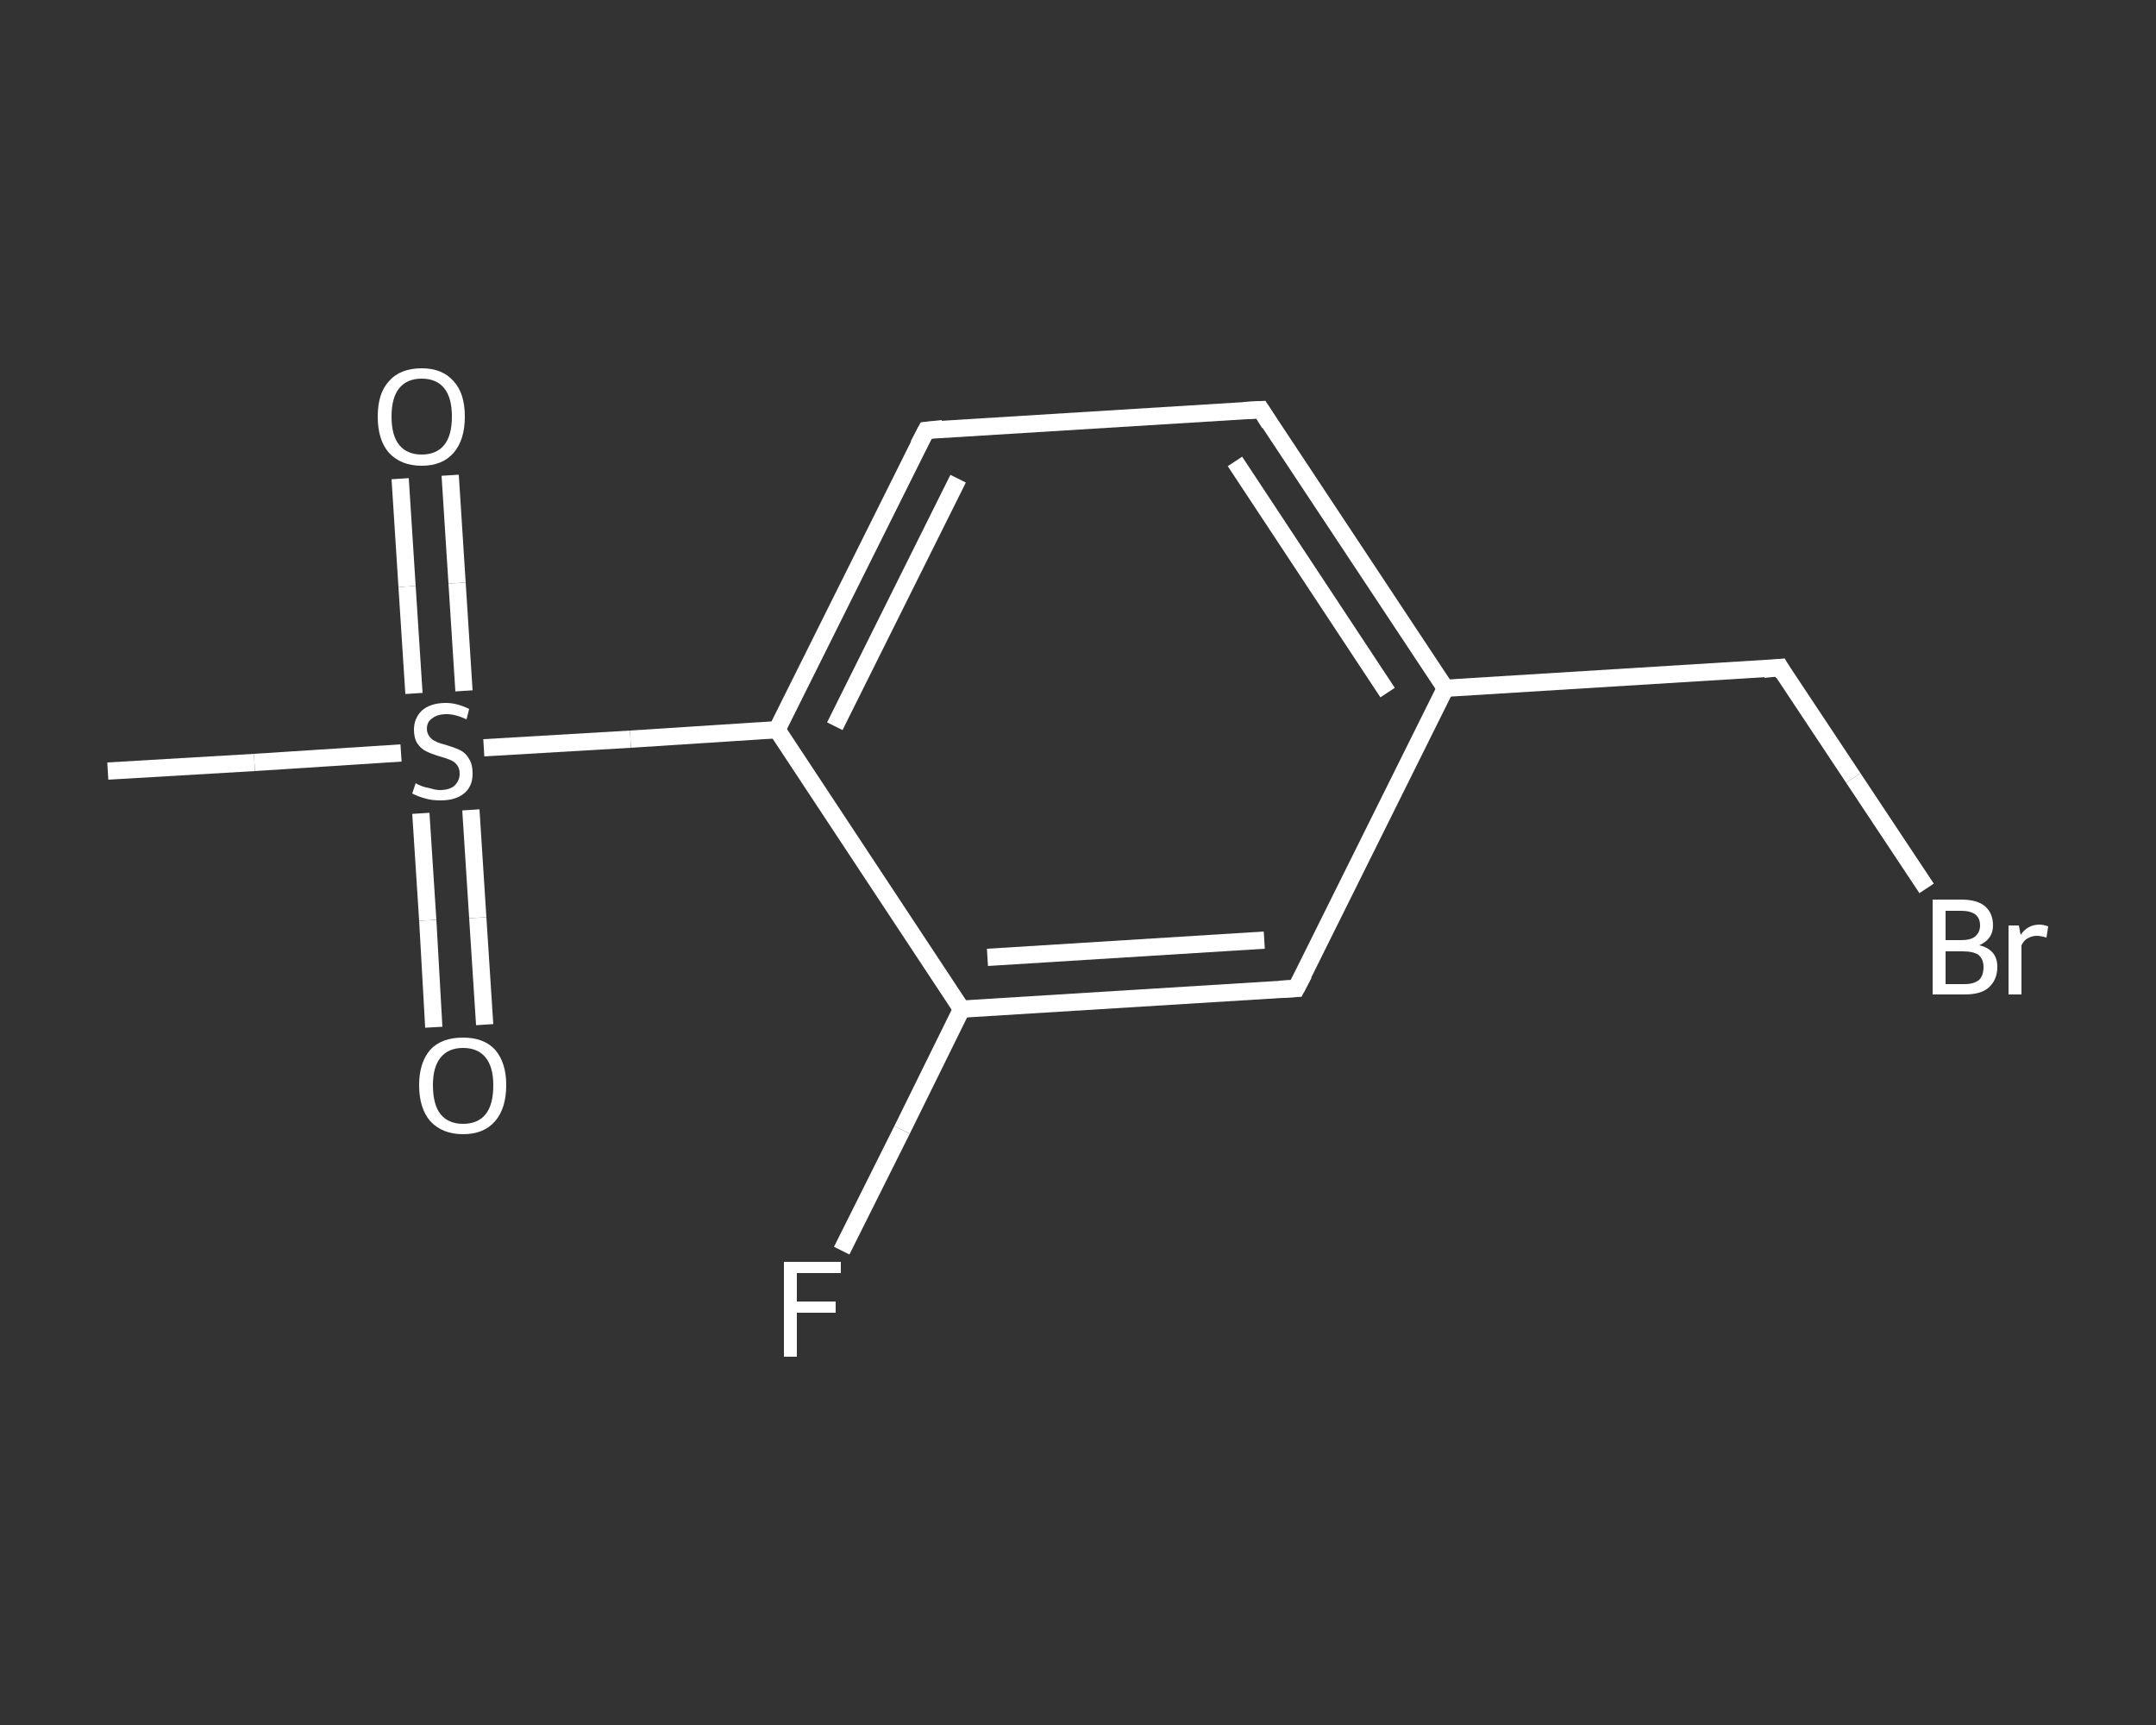<?xml version='1.0' encoding='iso-8859-1'?>
<svg version='1.1' baseProfile='full'
              xmlns='http://www.w3.org/2000/svg'
                      xmlns:rdkit='http://www.rdkit.org/xml'
                      xmlns:xlink='http://www.w3.org/1999/xlink'
                  xml:space='preserve'
width='250px' height='200px' viewBox='0 0 250 200'>
<rect x="0" y="0" width="250" height="200" fill="#333333" stroke="none"/>
<!-- END OF HEADER -->
<rect style='opacity:1.0;fill:transparent;stroke:none' width='250.0' height='200.0' x='0.0' y='0.0'> </rect>
<path class='bond-0 atom-0 atom-1' d='M 12.5,89.4 L 29.5,88.4' style='fill:none;fill-rule:evenodd;stroke:#FFFFFF;stroke-width:2.0px;stroke-linecap:butt;stroke-linejoin:miter;stroke-opacity:1' />
<path class='bond-0 atom-0 atom-1' d='M 29.5,88.4 L 46.5,87.3' style='fill:none;fill-rule:evenodd;stroke:#FFFFFF;stroke-width:2.0px;stroke-linecap:butt;stroke-linejoin:miter;stroke-opacity:1' />
<path class='bond-1 atom-1 atom-2' d='M 48.8,94.3 L 49.6,106.7' style='fill:none;fill-rule:evenodd;stroke:#FFFFFF;stroke-width:2.0px;stroke-linecap:butt;stroke-linejoin:miter;stroke-opacity:1' />
<path class='bond-1 atom-1 atom-2' d='M 49.6,106.7 L 50.3,119.1' style='fill:none;fill-rule:evenodd;stroke:#FFFFFF;stroke-width:2.0px;stroke-linecap:butt;stroke-linejoin:miter;stroke-opacity:1' />
<path class='bond-1 atom-1 atom-2' d='M 54.6,93.9 L 55.4,106.4' style='fill:none;fill-rule:evenodd;stroke:#FFFFFF;stroke-width:2.0px;stroke-linecap:butt;stroke-linejoin:miter;stroke-opacity:1' />
<path class='bond-1 atom-1 atom-2' d='M 55.4,106.4 L 56.2,118.8' style='fill:none;fill-rule:evenodd;stroke:#FFFFFF;stroke-width:2.0px;stroke-linecap:butt;stroke-linejoin:miter;stroke-opacity:1' />
<path class='bond-2 atom-1 atom-3' d='M 53.8,80.1 L 53.0,67.6' style='fill:none;fill-rule:evenodd;stroke:#FFFFFF;stroke-width:2.0px;stroke-linecap:butt;stroke-linejoin:miter;stroke-opacity:1' />
<path class='bond-2 atom-1 atom-3' d='M 53.0,67.6 L 52.2,55.1' style='fill:none;fill-rule:evenodd;stroke:#FFFFFF;stroke-width:2.0px;stroke-linecap:butt;stroke-linejoin:miter;stroke-opacity:1' />
<path class='bond-2 atom-1 atom-3' d='M 48.0,80.4 L 47.2,68.0' style='fill:none;fill-rule:evenodd;stroke:#FFFFFF;stroke-width:2.0px;stroke-linecap:butt;stroke-linejoin:miter;stroke-opacity:1' />
<path class='bond-2 atom-1 atom-3' d='M 47.2,68.0 L 46.4,55.5' style='fill:none;fill-rule:evenodd;stroke:#FFFFFF;stroke-width:2.0px;stroke-linecap:butt;stroke-linejoin:miter;stroke-opacity:1' />
<path class='bond-3 atom-1 atom-4' d='M 56.1,86.7 L 73.1,85.7' style='fill:none;fill-rule:evenodd;stroke:#FFFFFF;stroke-width:2.0px;stroke-linecap:butt;stroke-linejoin:miter;stroke-opacity:1' />
<path class='bond-3 atom-1 atom-4' d='M 73.1,85.7 L 90.1,84.6' style='fill:none;fill-rule:evenodd;stroke:#FFFFFF;stroke-width:2.0px;stroke-linecap:butt;stroke-linejoin:miter;stroke-opacity:1' />
<path class='bond-4 atom-4 atom-5' d='M 90.1,84.6 L 107.4,49.9' style='fill:none;fill-rule:evenodd;stroke:#FFFFFF;stroke-width:2.0px;stroke-linecap:butt;stroke-linejoin:miter;stroke-opacity:1' />
<path class='bond-4 atom-4 atom-5' d='M 96.8,84.2 L 111.1,55.5' style='fill:none;fill-rule:evenodd;stroke:#FFFFFF;stroke-width:2.0px;stroke-linecap:butt;stroke-linejoin:miter;stroke-opacity:1' />
<path class='bond-5 atom-5 atom-6' d='M 107.4,49.9 L 146.2,47.5' style='fill:none;fill-rule:evenodd;stroke:#FFFFFF;stroke-width:2.0px;stroke-linecap:butt;stroke-linejoin:miter;stroke-opacity:1' />
<path class='bond-6 atom-6 atom-7' d='M 146.2,47.5 L 167.6,79.8' style='fill:none;fill-rule:evenodd;stroke:#FFFFFF;stroke-width:2.0px;stroke-linecap:butt;stroke-linejoin:miter;stroke-opacity:1' />
<path class='bond-6 atom-6 atom-7' d='M 143.2,53.5 L 160.9,80.3' style='fill:none;fill-rule:evenodd;stroke:#FFFFFF;stroke-width:2.0px;stroke-linecap:butt;stroke-linejoin:miter;stroke-opacity:1' />
<path class='bond-7 atom-7 atom-8' d='M 167.6,79.8 L 206.4,77.4' style='fill:none;fill-rule:evenodd;stroke:#FFFFFF;stroke-width:2.0px;stroke-linecap:butt;stroke-linejoin:miter;stroke-opacity:1' />
<path class='bond-8 atom-8 atom-9' d='M 206.4,77.4 L 214.9,90.2' style='fill:none;fill-rule:evenodd;stroke:#FFFFFF;stroke-width:2.0px;stroke-linecap:butt;stroke-linejoin:miter;stroke-opacity:1' />
<path class='bond-8 atom-8 atom-9' d='M 214.9,90.2 L 223.4,103.0' style='fill:none;fill-rule:evenodd;stroke:#FFFFFF;stroke-width:2.0px;stroke-linecap:butt;stroke-linejoin:miter;stroke-opacity:1' />
<path class='bond-9 atom-7 atom-10' d='M 167.6,79.8 L 150.3,114.6' style='fill:none;fill-rule:evenodd;stroke:#FFFFFF;stroke-width:2.0px;stroke-linecap:butt;stroke-linejoin:miter;stroke-opacity:1' />
<path class='bond-10 atom-10 atom-11' d='M 150.3,114.6 L 111.5,117.0' style='fill:none;fill-rule:evenodd;stroke:#FFFFFF;stroke-width:2.0px;stroke-linecap:butt;stroke-linejoin:miter;stroke-opacity:1' />
<path class='bond-10 atom-10 atom-11' d='M 146.6,109.0 L 114.5,111.0' style='fill:none;fill-rule:evenodd;stroke:#FFFFFF;stroke-width:2.0px;stroke-linecap:butt;stroke-linejoin:miter;stroke-opacity:1' />
<path class='bond-11 atom-11 atom-12' d='M 111.5,117.0 L 104.6,131.0' style='fill:none;fill-rule:evenodd;stroke:#FFFFFF;stroke-width:2.0px;stroke-linecap:butt;stroke-linejoin:miter;stroke-opacity:1' />
<path class='bond-11 atom-11 atom-12' d='M 104.6,131.0 L 97.6,145.0' style='fill:none;fill-rule:evenodd;stroke:#FFFFFF;stroke-width:2.0px;stroke-linecap:butt;stroke-linejoin:miter;stroke-opacity:1' />
<path class='bond-12 atom-11 atom-4' d='M 111.5,117.0 L 90.1,84.6' style='fill:none;fill-rule:evenodd;stroke:#FFFFFF;stroke-width:2.0px;stroke-linecap:butt;stroke-linejoin:miter;stroke-opacity:1' />
<path d='M 106.5,51.6 L 107.4,49.9 L 109.3,49.7' style='fill:none;stroke:#FFFFFF;stroke-width:2.0px;stroke-linecap:butt;stroke-linejoin:miter;stroke-opacity:1;' />
<path d='M 144.2,47.6 L 146.2,47.5 L 147.2,49.1' style='fill:none;stroke:#FFFFFF;stroke-width:2.0px;stroke-linecap:butt;stroke-linejoin:miter;stroke-opacity:1;' />
<path d='M 204.5,77.6 L 206.4,77.4 L 206.8,78.1' style='fill:none;stroke:#FFFFFF;stroke-width:2.0px;stroke-linecap:butt;stroke-linejoin:miter;stroke-opacity:1;' />
<path d='M 151.2,112.9 L 150.3,114.6 L 148.4,114.7' style='fill:none;stroke:#FFFFFF;stroke-width:2.0px;stroke-linecap:butt;stroke-linejoin:miter;stroke-opacity:1;' />
<path class='atom-1' d='M 48.2 90.8
Q 48.3 90.9, 48.8 91.1
Q 49.3 91.3, 49.9 91.4
Q 50.5 91.6, 51.0 91.6
Q 52.1 91.6, 52.7 91.1
Q 53.3 90.5, 53.3 89.7
Q 53.3 89.1, 53.0 88.7
Q 52.7 88.3, 52.2 88.1
Q 51.7 87.9, 51.0 87.7
Q 50.0 87.4, 49.4 87.1
Q 48.8 86.8, 48.4 86.2
Q 48.0 85.6, 48.0 84.6
Q 48.0 83.3, 48.9 82.4
Q 49.9 81.5, 51.7 81.5
Q 53.0 81.5, 54.4 82.2
L 54.1 83.4
Q 52.8 82.8, 51.8 82.8
Q 50.7 82.8, 50.1 83.3
Q 49.5 83.7, 49.5 84.5
Q 49.5 85.0, 49.8 85.4
Q 50.1 85.8, 50.6 86.0
Q 51.0 86.2, 51.8 86.4
Q 52.8 86.7, 53.4 87.0
Q 54.0 87.3, 54.4 88.0
Q 54.8 88.6, 54.8 89.7
Q 54.8 91.2, 53.8 92.0
Q 52.8 92.8, 51.1 92.8
Q 50.1 92.8, 49.4 92.6
Q 48.6 92.4, 47.8 92.0
L 48.2 90.8
' fill='#FFFFFF'/>
<path class='atom-2' d='M 48.6 125.8
Q 48.6 123.2, 49.9 121.7
Q 51.2 120.3, 53.7 120.3
Q 56.1 120.3, 57.4 121.7
Q 58.7 123.2, 58.7 125.8
Q 58.7 128.5, 57.4 130.0
Q 56.1 131.5, 53.7 131.5
Q 51.3 131.5, 49.9 130.0
Q 48.6 128.5, 48.6 125.8
M 53.7 130.3
Q 55.4 130.3, 56.3 129.2
Q 57.2 128.1, 57.2 125.8
Q 57.2 123.7, 56.3 122.6
Q 55.4 121.5, 53.7 121.5
Q 52.0 121.5, 51.1 122.6
Q 50.2 123.7, 50.2 125.8
Q 50.2 128.1, 51.1 129.2
Q 52.0 130.3, 53.7 130.3
' fill='#FFFFFF'/>
<path class='atom-3' d='M 43.8 48.3
Q 43.8 45.6, 45.1 44.2
Q 46.4 42.7, 48.9 42.7
Q 51.3 42.7, 52.6 44.2
Q 53.9 45.6, 53.9 48.3
Q 53.9 51.0, 52.6 52.5
Q 51.3 54.0, 48.9 54.0
Q 46.5 54.0, 45.1 52.5
Q 43.8 51.0, 43.8 48.3
M 48.9 52.7
Q 50.6 52.7, 51.5 51.6
Q 52.4 50.5, 52.4 48.3
Q 52.4 46.1, 51.5 45.0
Q 50.6 43.9, 48.9 43.9
Q 47.2 43.9, 46.3 45.0
Q 45.4 46.1, 45.4 48.3
Q 45.4 50.5, 46.3 51.6
Q 47.2 52.7, 48.9 52.7
' fill='#FFFFFF'/>
<path class='atom-9' d='M 229.5 109.6
Q 230.5 109.8, 231.1 110.5
Q 231.6 111.1, 231.6 112.1
Q 231.6 113.6, 230.6 114.5
Q 229.7 115.3, 227.8 115.3
L 224.1 115.3
L 224.1 104.3
L 227.4 104.3
Q 229.3 104.3, 230.2 105.1
Q 231.1 105.9, 231.1 107.3
Q 231.1 108.9, 229.5 109.6
M 225.6 105.6
L 225.6 109.0
L 227.4 109.0
Q 228.5 109.0, 229.0 108.6
Q 229.6 108.1, 229.6 107.3
Q 229.6 105.6, 227.4 105.6
L 225.6 105.6
M 227.8 114.1
Q 228.9 114.1, 229.5 113.6
Q 230.0 113.1, 230.0 112.1
Q 230.0 111.2, 229.4 110.7
Q 228.8 110.3, 227.6 110.3
L 225.6 110.3
L 225.6 114.1
L 227.8 114.1
' fill='#FFFFFF'/>
<path class='atom-9' d='M 234.1 107.3
L 234.3 108.4
Q 235.1 107.2, 236.5 107.2
Q 236.9 107.2, 237.5 107.4
L 237.3 108.7
Q 236.6 108.5, 236.2 108.5
Q 235.6 108.5, 235.1 108.8
Q 234.7 109.0, 234.4 109.6
L 234.4 115.3
L 232.9 115.3
L 232.9 107.3
L 234.1 107.3
' fill='#FFFFFF'/>
<path class='atom-12' d='M 90.9 146.3
L 97.5 146.3
L 97.5 147.6
L 92.4 147.6
L 92.4 150.9
L 96.9 150.9
L 96.9 152.2
L 92.4 152.2
L 92.4 157.3
L 90.9 157.3
L 90.9 146.3
' fill='#FFFFFF'/>
</svg>
